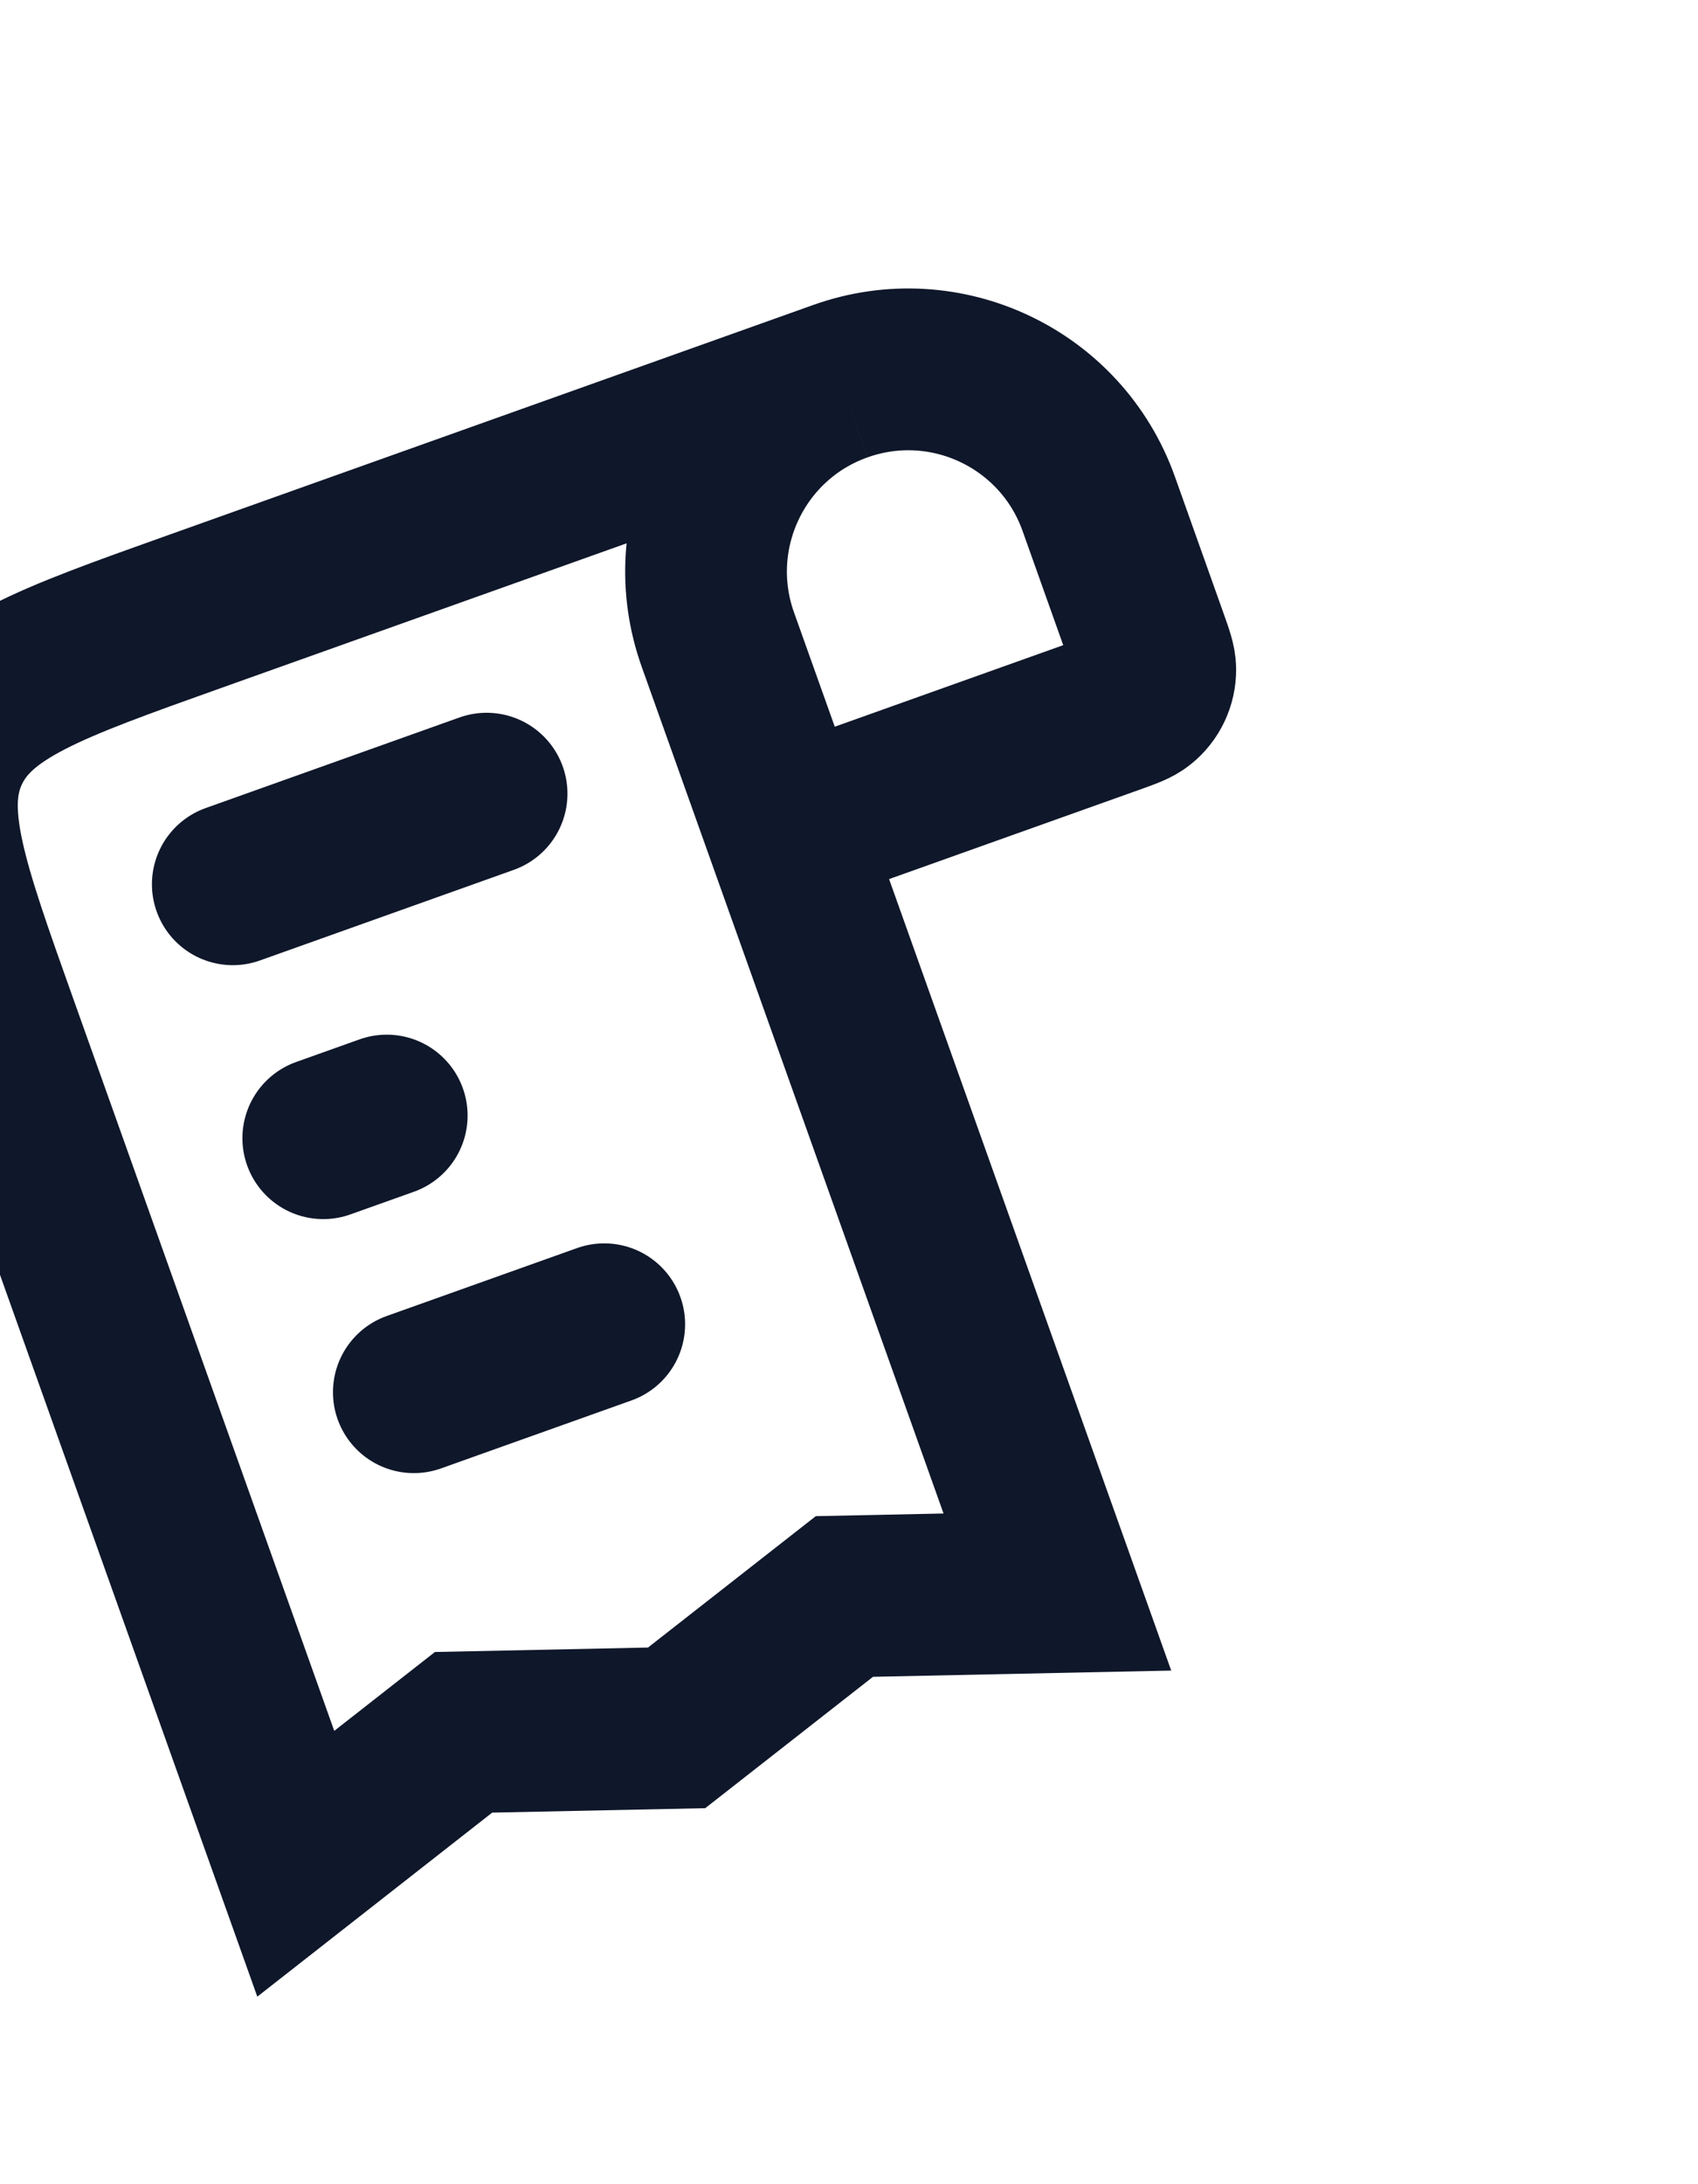 <svg width="21" height="27" viewBox="0 0 21 27" fill="none" xmlns="http://www.w3.org/2000/svg">
<g clip-path="url(#clip0_7693_59056)">
<path d="M10.393 4.712V4.712C11.693 4.248 13.124 4.926 13.588 6.226L14.187 7.908C14.254 8.096 14.288 8.19 14.288 8.275C14.289 8.427 14.221 8.572 14.102 8.667C14.036 8.721 13.942 8.754 13.755 8.821L9.718 10.261M10.393 4.712V4.712C9.092 5.175 8.414 6.606 8.878 7.906L9.718 10.261M10.393 4.712L2.387 7.567C0.611 8.2 -0.277 8.517 -0.632 9.266C-0.987 10.014 -0.67 10.902 -0.037 12.678L3.658 23.039L5.733 21.414L8.368 21.359L10.443 19.735L13.077 19.68L9.718 10.261" stroke="#0F172A" stroke-width="2"/>
<path d="M2.879 10.931L6.018 9.811" stroke="#0F172A" stroke-width="2" stroke-linecap="round"/>
<path d="M4.783 13.79L3.998 14.07" stroke="#0F172A" stroke-width="2" stroke-linecap="round"/>
<path d="M5.118 17.21L7.473 16.37" stroke="#0F172A" stroke-width="2" stroke-linecap="round"/>
</g>
<defs>
<clipPath id="clip0_7693_59056">
<rect width="20" height="20" fill="white" transform="translate(-4.575 7.396) rotate(-19.629)"/>
</clipPath>
</defs>
</svg>
